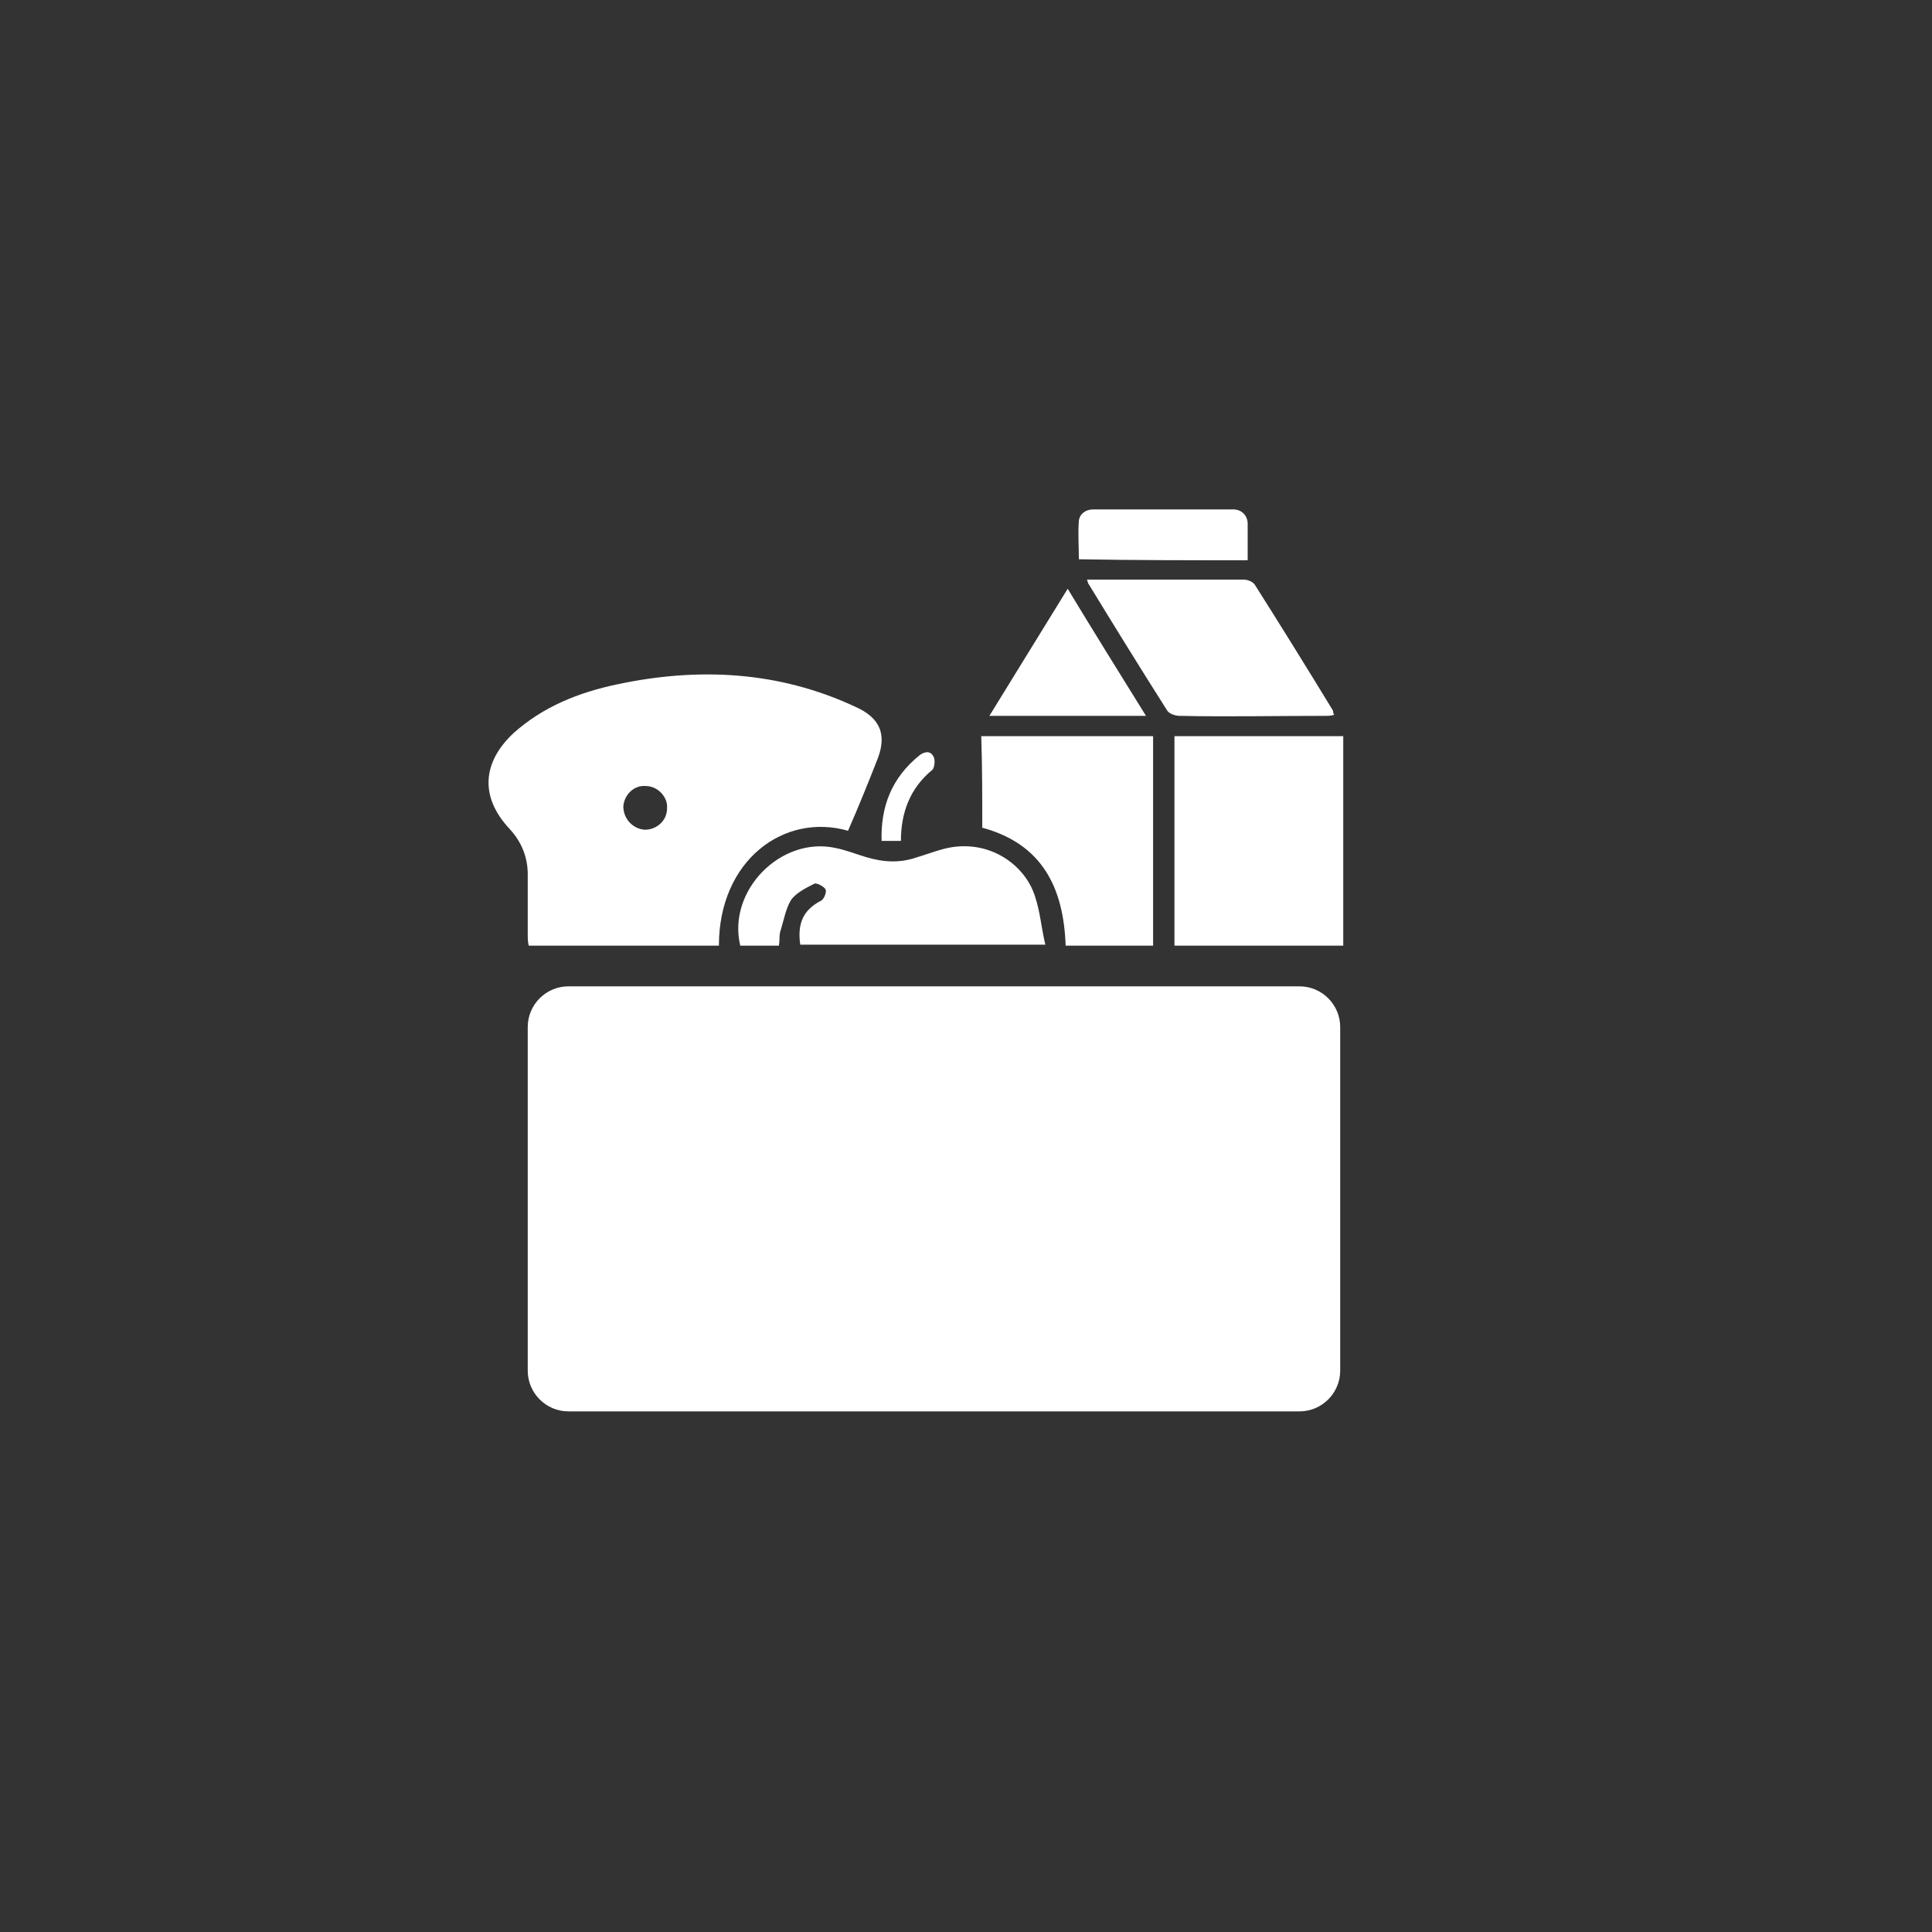 <?xml version="1.0" encoding="utf-8"?>
<!-- Generator: Adobe Illustrator 22.0.0, SVG Export Plug-In . SVG Version: 6.00 Build 0)  -->
<svg version="1.1" id="Layer_1" xmlns="http://www.w3.org/2000/svg" xmlns:xlink="http://www.w3.org/1999/xlink" x="0px" y="0px"
	 viewBox="0 0 190 190" style="enable-background:new 0 0 190 190;" xml:space="preserve">
<rect x="0" y="0" width="190" height="190" fill="#333333" stroke="none"/>
<style type="text/css">
	.st1{fill:#FFFFFF;}
</style>
<g>
	<g>
		<path class="st1" d="M86.7,82.7c0.7,0,1.3,0,1.9,0c0-2.8,0.9-5.2,3.1-7c0.2-0.2,0.3-1,0.1-1.3c-0.3-0.6-0.9-0.5-1.4-0.1
			C87.7,76.5,86.6,79.3,86.7,82.7z"/>
		<path class="st1" d="M83.4,81.7c1-2.3,1.9-4.5,2.8-6.8c1.1-2.6,0.4-4.3-2.1-5.4c-7.5-3.5-15.4-3.9-23.4-2.2
			c-3.8,0.8-7.3,2.2-10.2,4.8c-3.1,2.9-3.3,6.3-0.4,9.4c1.2,1.3,1.8,2.8,1.8,4.5c0,2,0,4,0,5.9c0,0.4,0,0.7,0.1,1.1
			c6.3,0,12.5,0,18.7,0C70.7,84.6,77.1,79.9,83.4,81.7z M63.4,81.6c-1.2-0.1-2.1-1.1-2.1-2.3c0.1-1.2,1.1-2.1,2.2-2
			c1.2,0,2.2,1.1,2.1,2.2C65.6,80.7,64.6,81.6,63.4,81.6z"/>
		<path class="st1" d="M105,57.9c-2.6,4.2-5.1,8.3-7.7,12.5c5.2,0,10.2,0,15.4,0C110.1,66.2,107.6,62.2,105,57.9z"/>
		<path class="st1" d="M122.7,55.1c0-1.3,0-2.4,0-3.6c0-0.8-0.6-1.4-1.4-1.4c-4.6,0-9.2,0-13.8,0c-0.7,0-1.3,0.4-1.4,1.1
			c-0.1,1.3,0,2.5,0,3.8C111.6,55.1,117.1,55.1,122.7,55.1z"/>
		<path class="st1" d="M130.3,70.4c0.3,0,0.6,0,0.9-0.1c-0.1-0.2-0.1-0.3-0.1-0.4c-2.5-4.1-5.1-8.3-7.7-12.4
			c-0.2-0.3-0.7-0.5-1.1-0.5c-2.3,0-4.6,0-7,0c-2.8,0-5.5,0-8.4,0c0.1,0.3,0.1,0.4,0.2,0.5c2.5,4.1,5.1,8.3,7.7,12.4
			c0.2,0.3,0.8,0.5,1.2,0.5C120.7,70.5,125.5,70.4,130.3,70.4z"/>
		<path class="st1" d="M115.5,72.4c0,6.9,0,13.7,0,20.6c5.6,0,11.1,0,16.6,0c0-6.9,0-13.8,0-20.6C126.5,72.4,121.1,72.4,115.5,72.4z
			"/>
		<path class="st1" d="M96.6,81.4c5.9,1.6,8,5.9,8.2,11.6c3,0,5.8,0,8.6,0c0-6.9,0-13.8,0-20.6c-5.6,0-11.1,0-16.9,0
			C96.6,75.4,96.6,78.4,96.6,81.4z"/>
		<path class="st1" d="M92.4,83.6c-0.7,0.2-1.5,0.5-2.2,0.7c-1.7,0.6-3.3,0.5-5,0c-1-0.3-2-0.7-3-0.9c-5.4-1.2-10.7,4.2-9.4,9.6
			c1.3,0,2.5,0,3.8,0c0.1-0.6,0-1.1,0.2-1.6c0.3-1,0.5-2.1,1-2.9c0.5-0.7,1.5-1.2,2.3-1.6c0.2-0.1,1,0.3,1.1,0.6
			c0.1,0.3-0.2,1-0.5,1.1c-1.7,0.9-2.3,2.2-2,4.3c7.9,0,15.8,0,24.1,0c-0.4-1.7-0.5-3.2-1-4.7C100.8,84.9,96.9,82.2,92.4,83.6z"/>
	</g>
	<path class="st1" d="M127.8,138.8H55.9c-2.2,0-4-1.8-4-4v-33.8c0-2.2,1.8-4,4-4h71.9c2.2,0,4,1.8,4,4v33.8
		C131.8,137,130,138.8,127.8,138.8z"/>
</g>
</svg>
